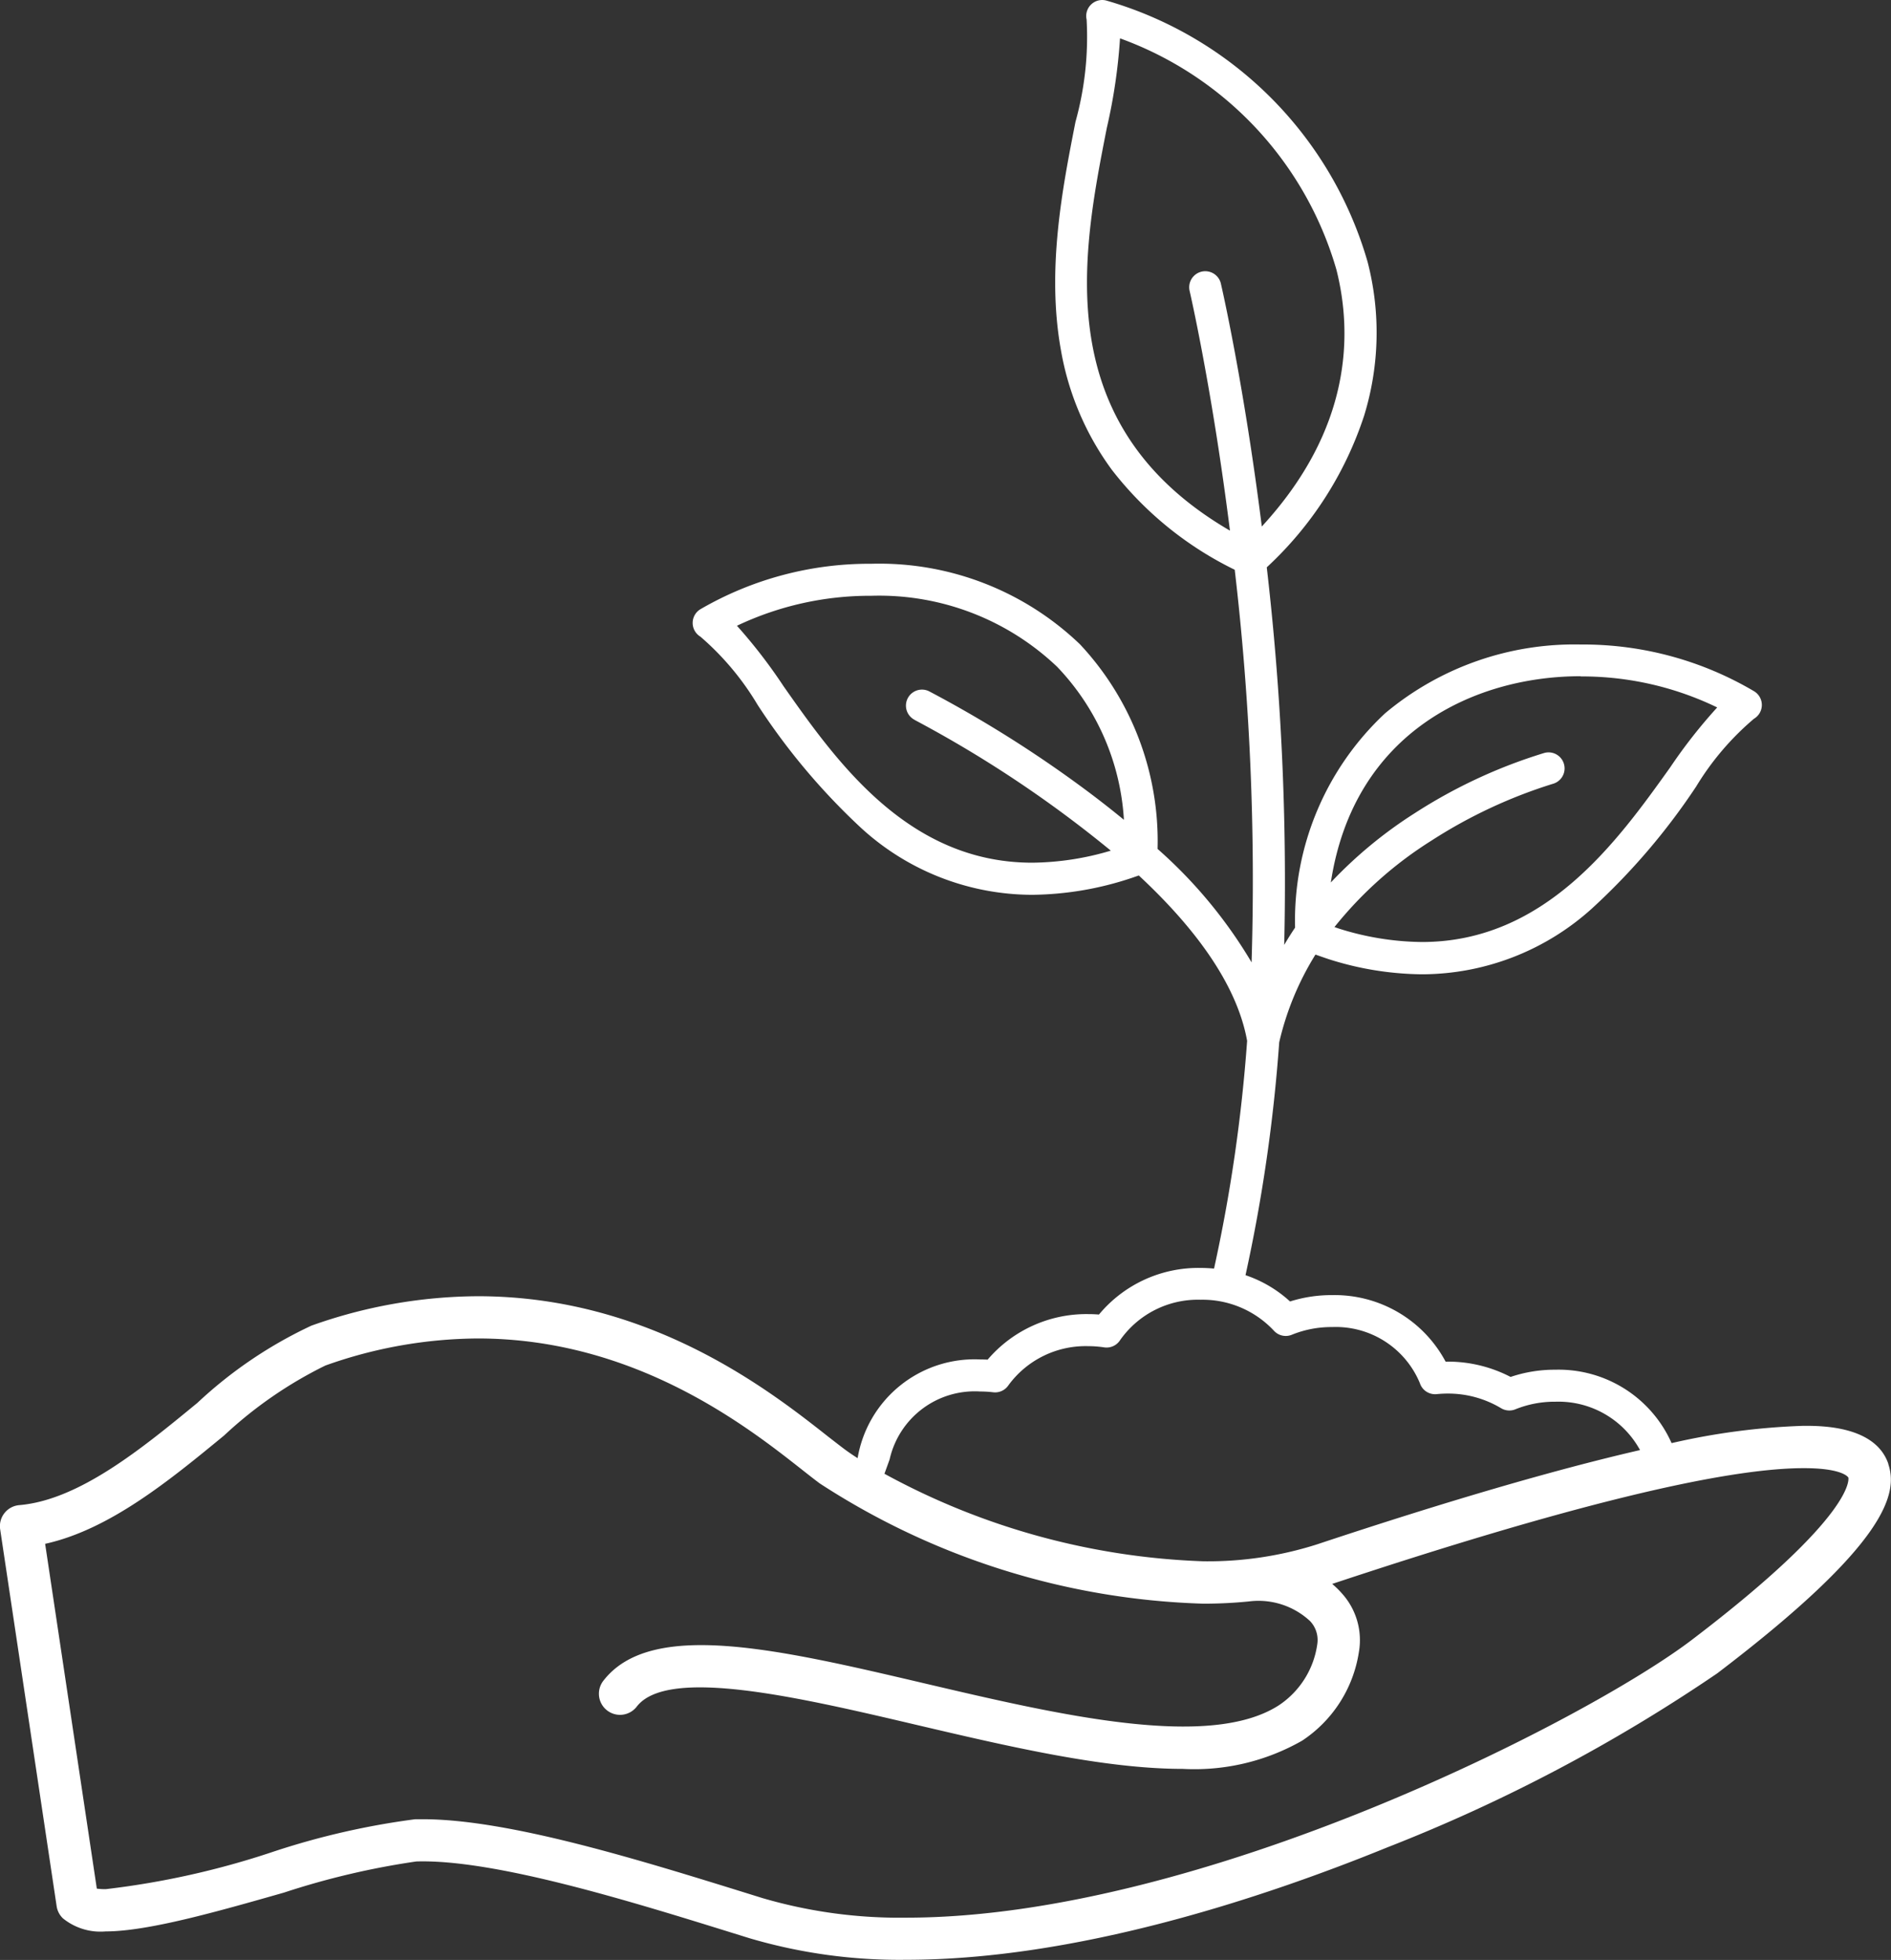 <svg xmlns="http://www.w3.org/2000/svg" xmlns:xlink="http://www.w3.org/1999/xlink" width="78.556" height="81.413" viewBox="0 0 78.556 81.413"><rect x="0" y="0" width="78.556" height="81.413" fill="#333333" stroke="none"/><defs><clipPath id="clip-path"><rect id="Rect&#xE1;ngulo_9547" data-name="Rect&#xE1;ngulo 9547" width="78.556" height="81.412" transform="translate(0 0)" fill="#fff"></rect></clipPath></defs><g id="Grupo_15613" data-name="Grupo 15613" transform="translate(0 0.004)"><g id="Grupo_15612" data-name="Grupo 15612" transform="translate(0 -0.004)" clip-path="url(#clip-path)"><path id="Trazado_1124" data-name="Trazado 1124" d="M78.447,60.807c-.535-1.585-2.776-1.585-3.512-1.585a28.426,28.426,0,0,0-5.494.719,5.134,5.134,0,0,0-4.827-3.049h-.027a5.705,5.705,0,0,0-1.834.3,5.642,5.642,0,0,0-2.6-.636h-.1a5.223,5.223,0,0,0-4.7-2.763h-.027a5.722,5.722,0,0,0-1.735.264,5.194,5.194,0,0,0-1.85-1.092,67.485,67.485,0,0,0,1.4-9.672,12,12,0,0,1,1.506-3.645l.285.1.261.089.022.007a13.085,13.085,0,0,0,3.858.623h0a10.562,10.562,0,0,0,7.059-2.733,27.364,27.364,0,0,0,4.331-5.068,11.482,11.482,0,0,1,2.4-2.814.665.665,0,0,0,.008-1.141,13.968,13.968,0,0,0-7.2-1.943,12.238,12.238,0,0,0-8.133,2.859A11.768,11.768,0,0,0,53.8,38.529q-.238.353-.451.716a113.439,113.439,0,0,0-.725-15.683,14.908,14.908,0,0,0,4.045-6.3,11.729,11.729,0,0,0,.144-6.387A15.867,15.867,0,0,0,45.964.02a.665.665,0,0,0-.824.788,13.157,13.157,0,0,1-.462,4.249c-.54,2.744-1.212,6.159-.6,9.511a11.784,11.784,0,0,0,2.115,4.949,14.473,14.473,0,0,0,5.1,4.146,110.937,110.937,0,0,1,.7,16.308,19.578,19.578,0,0,0-3.905-4.712,11.971,11.971,0,0,0-3.224-8.5,12.04,12.04,0,0,0-8.667-3.345,13.963,13.963,0,0,0-7.1,1.888.665.665,0,0,0,0,1.14,11.481,11.481,0,0,1,2.375,2.832A27.253,27.253,0,0,0,35.785,34.4a10.545,10.545,0,0,0,7.1,2.765h0a13.385,13.385,0,0,0,4.125-.7l.019-.006.251-.087.028-.01c2.21,2.055,4.06,4.431,4.5,6.869a66.043,66.043,0,0,1-1.374,9.46q-.266-.025-.538-.027h-.027A5.365,5.365,0,0,0,45.653,54.6c-.144-.011-.288-.018-.43-.018H45.2a5.392,5.392,0,0,0-4.172,1.892q-.139-.007-.274-.008h-.027a4.927,4.927,0,0,0-5.1,4.1c-.2-.128-.376-.248-.525-.358-.189-.14-.424-.325-.7-.538C32,57.776,27,53.839,19.848,53.839a20.831,20.831,0,0,0-6.913,1.223A18.168,18.168,0,0,0,8.2,58.269C5.9,60.161,3.288,62.306.8,62.517a.877.877,0,0,0-.794,1l2.347,15.66a.876.876,0,0,0,.262.505,2.473,2.473,0,0,0,1.772.542c1.751,0,4.627-.819,7.409-1.612a32.476,32.476,0,0,1,5.5-1.294c3.271-.1,9.011,1.689,13.177,2.983l.68.211a22,22,0,0,0,6.492.891c7.037,0,14.745-2.537,19.973-4.664a68.9,68.9,0,0,0,13.717-7.233c7.083-5.389,7.519-7.482,7.107-8.7M65.665,28.094a12.885,12.885,0,0,1,5.671,1.288,21.647,21.647,0,0,0-1.96,2.5c-2.186,3.057-5.179,7.244-10.308,7.244a11.757,11.757,0,0,1-3.454-.56l-.178-.061a16.163,16.163,0,0,1,4.025-3.588,20.527,20.527,0,0,1,5.045-2.361.665.665,0,0,0-.351-1.284,21.455,21.455,0,0,0-5.38,2.5,18.2,18.2,0,0,0-3.49,2.881c.959-6.275,6-8.568,10.381-8.568M50.719,11.779a.665.665,0,0,0-1.3.3c.018.077.931,4.04,1.676,9.959-7.544-4.391-6.146-11.493-5.116-16.727a23.07,23.07,0,0,0,.549-3.722A14.5,14.5,0,0,1,55.518,11.2c.674,2.669.633,6.614-3.1,10.666-.755-6-1.68-10.009-1.7-10.087M37.994,29.9a49.1,49.1,0,0,1,8.151,5.431,11.732,11.732,0,0,1-3.264.5c-5.175,0-8.152-4.233-10.326-7.323a21.634,21.634,0,0,0-1.941-2.519,12.888,12.888,0,0,1,5.58-1.245,10.725,10.725,0,0,1,7.723,2.951A10.053,10.053,0,0,1,46.69,34.05q-.653-.537-1.369-1.078A50.038,50.038,0,0,0,38.6,28.713a.665.665,0,0,0-.6,1.187M36.957,60.617a3.625,3.625,0,0,1,3.768-2.82h.021a4.478,4.478,0,0,1,.515.032.666.666,0,0,0,.631-.29A3.975,3.975,0,0,1,45.2,55.913h.021a4.519,4.519,0,0,1,.651.051.667.667,0,0,0,.659-.3,3.948,3.948,0,0,1,3.341-1.679h.021a4.057,4.057,0,0,1,3.024,1.283.665.665,0,0,0,.748.172,4.355,4.355,0,0,1,1.657-.32h.021a3.78,3.78,0,0,1,3.643,2.334.665.665,0,0,0,.7.452c.154-.015.3-.023.448-.023h.019a4.275,4.275,0,0,1,2.2.605.665.665,0,0,0,.6.048,4.353,4.353,0,0,1,1.643-.315h.021a3.861,3.861,0,0,1,3.513,2.009q-5.316,1.224-13.428,3.92a14.935,14.935,0,0,1-4.708.7,29.752,29.752,0,0,1-13.252-3.636Zm33.321,7.5C65.962,71.4,49.919,79.653,37.65,79.653a20.26,20.26,0,0,1-5.972-.812L31,78.63c-4.4-1.366-9.866-3.066-13.436-3.066-.106,0-.212,0-.314,0a31.81,31.81,0,0,0-5.93,1.36,34.437,34.437,0,0,1-6.928,1.545,2.636,2.636,0,0,1-.37-.022L1.875,64.124c2.682-.589,5.193-2.656,7.435-4.5a17.343,17.343,0,0,1,4.207-2.906,19.091,19.091,0,0,1,6.331-1.124c6.548,0,11.223,3.682,13.471,5.452.283.223.527.415.738.571a30.854,30.854,0,0,0,15.928,4.993q.98,0,1.908-.094a3.144,3.144,0,0,1,2.53.818,1.138,1.138,0,0,1,.3.955,3.653,3.653,0,0,1-1.589,2.537c-2.883,1.872-9.164.4-14.706-.9-6.113-1.434-11.392-2.673-13.366-.11a.877.877,0,1,0,1.39,1.07c1.284-1.667,6.751-.384,11.575.748,3.877.91,7.836,1.839,11.115,1.839A9.023,9.023,0,0,0,54.094,72.3a5.389,5.389,0,0,0,2.357-3.68,2.893,2.893,0,0,0-.7-2.43,3.594,3.594,0,0,0-.41-.4c9.607-3.191,16.2-4.809,19.594-4.809,1.643,0,1.848.388,1.849.391s.4,1.49-6.507,6.746" transform="translate(0 0.004)" fill="#fff"></path></g></g></svg>